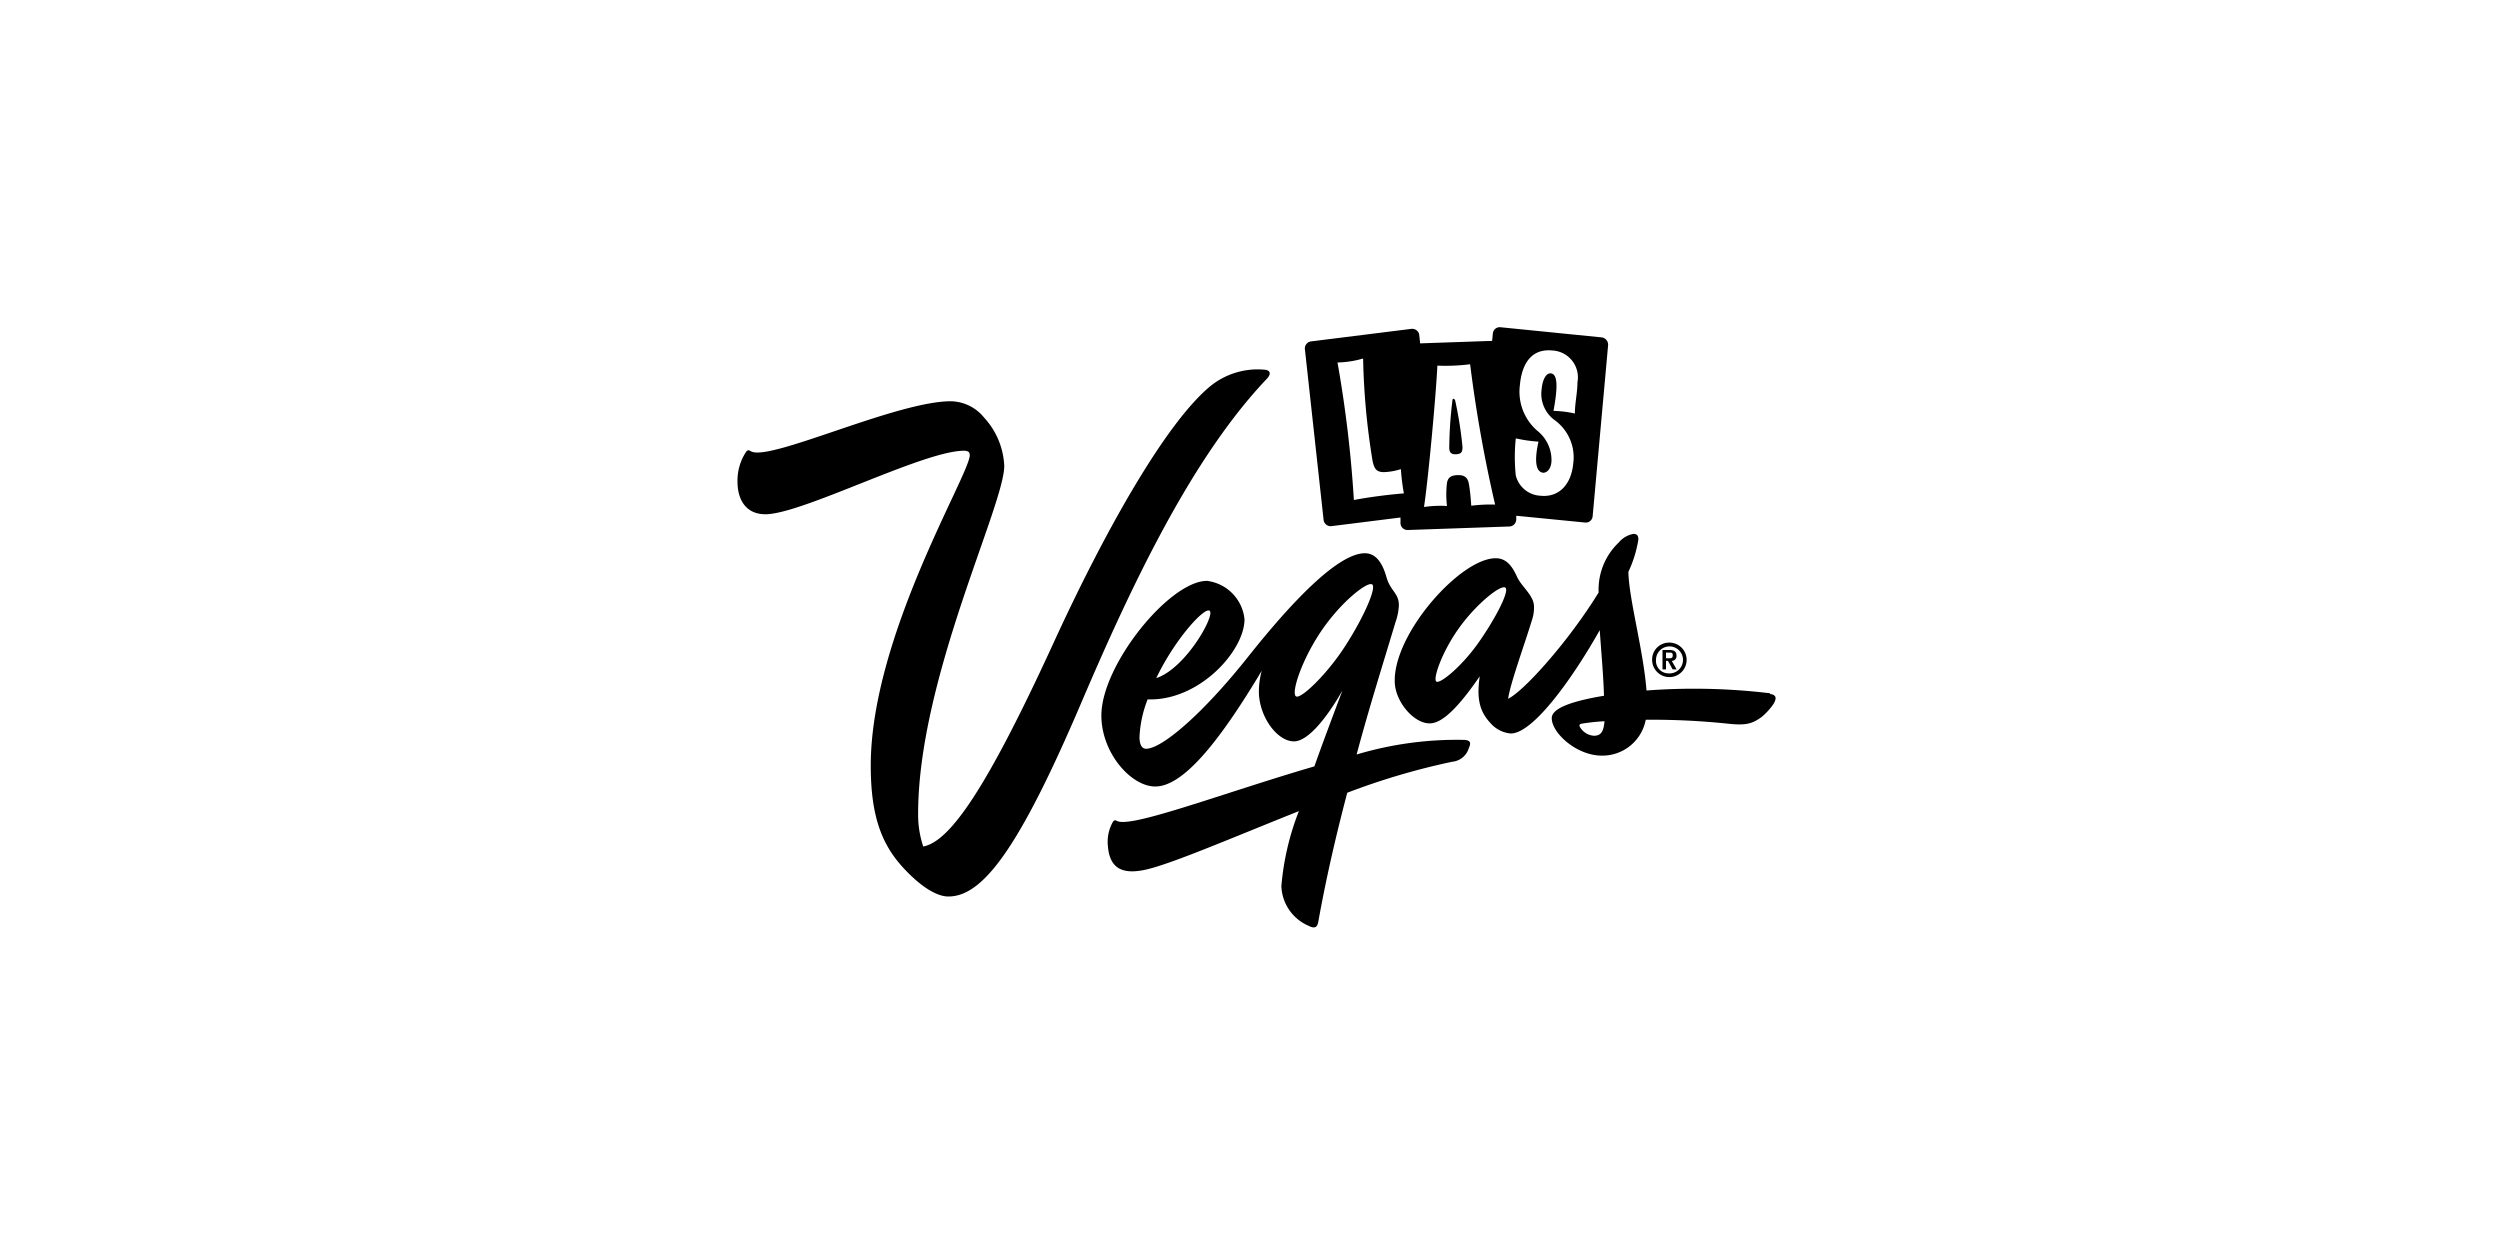 <?xml version="1.0" encoding="utf-8"?>
<svg id="Layer_1" data-name="Layer 1" xmlns="http://www.w3.org/2000/svg" viewBox="0 0 200 100"><path d="M101.08,29.57A6,6,0,0,0,96.7,31c-3.38,2.88-8.1,11-12.48,20.57C78.94,63.06,76,67.32,73.86,67.72a8,8,0,0,1-.41-2.62c0-10.77,6.89-24.64,6.89-27.83a6.09,6.09,0,0,0-1.61-3.86,3.5,3.5,0,0,0-2.66-1.31c-4.38,0-14.54,4.86-16,4-.19-.11-.27-.12-.41.09A4.17,4.17,0,0,0,59,38.54c0,1.43.67,2.6,2.23,2.6,2.92,0,12.64-5.08,15.88-5.08.4,0,.47.15.47.36,0,1.53-7.92,14.47-7.92,24.83,0,4.14.92,6.4,2.72,8.3,1.36,1.44,2.59,2.17,3.49,2.17,2.73,0,5.62-3.75,10.65-15.54,4.27-10,9-19.74,14.82-25.87.42-.44.25-.72-.23-.74"/><path d="M141.59,55.46a50.82,50.82,0,0,0-9.87-.22c-.25-3.24-1.4-7.27-1.45-9.49a9.72,9.72,0,0,0,.8-2.58c0-.34-.13-.46-.39-.46a2,2,0,0,0-1.18.69,5.21,5.21,0,0,0-1.61,4c-2.42,3.94-6,7.91-7.24,8.5.18-1.27,1.32-4.35,1.93-6.37a3.05,3.05,0,0,0,.14-1c0-.9-1-1.59-1.36-2.39s-.83-1.49-1.71-1.48c-2.81,0-8.15,6-8.07,9.85,0,1.57,1.5,3.37,2.8,3.36,1,0,2.3-1.29,4-3.77-.27,1.82,0,2.84.87,3.76a2.43,2.43,0,0,0,1.61.82c1.83,0,5.06-4.6,7.12-8.27.11,1.64.29,3.62.34,5.25-2.58.43-4.18,1-4.18,1.79,0,1.2,2,3,4,3a3.53,3.53,0,0,0,3.52-2.87,58.43,58.43,0,0,1,6.53.31c1.52.17,2,0,2.74-.53a5.15,5.15,0,0,0,.92-1c.33-.52.24-.77-.23-.84m-23.33-4.12c-1.34,1.91-3.11,3.36-3.39,3.12s.49-2.47,1.91-4.4,3.31-3.4,3.63-3.1-.83,2.5-2.15,4.38m9.23,7.46a1.4,1.4,0,0,1-1.1-.66c-.11-.15-.07-.27.08-.3a16.2,16.2,0,0,1,1.86-.2c-.07.81-.27,1.16-.84,1.16"/><path d="M117.08,59.19a28,28,0,0,0-8.55,1.17c1-3.75,2.13-7.31,3.11-10.59a4.58,4.58,0,0,0,.27-1.34c0-1-.67-1.12-1-2.28s-.86-1.89-1.72-1.89c-2.09,0-5.68,3.67-9.34,8.28s-6.91,7.36-8.16,7.36c-.3,0-.53-.26-.53-.95a9.39,9.39,0,0,1,.65-3c4.09.15,7.75-3.86,7.75-6.41a3.44,3.44,0,0,0-3-3.07c-3,0-8.45,6.73-8.45,10.77,0,3,2.38,5.68,4.31,5.68,2.36,0,5.37-4,8.52-9.26a6.43,6.43,0,0,0-.23,1.65c0,2,1.45,4,2.81,4,1,0,2.43-1.54,3.88-4.08-.89,2.35-1.64,4.36-2.25,6.08-7.26,2.12-14.64,4.95-15.78,4.37-.17-.09-.25-.07-.35.09a3.25,3.25,0,0,0-.39,1.91c.14,1.75,1.1,2.41,3.36,1.81s7-2.64,11.92-4.6a21.3,21.3,0,0,0-1.4,6,3.59,3.59,0,0,0,2.19,3.18c.4.2.67.19.76-.31.63-3.52,1.44-7,2.32-10.34a55.7,55.7,0,0,1,8.4-2.48,1.54,1.54,0,0,0,1.33-1.1c.2-.44.1-.61-.35-.65M96.77,48.86c.47.35-1.92,4.62-4.27,5.39,1.47-3.08,3.84-5.7,4.27-5.39m6.9,6.84c-.38-.28.45-2.9,2.06-5.26s3.74-4,4.06-3.67-.75,2.73-2.23,5S104,56,103.67,55.7"/><path d="M121.3,41.26v.29a.57.57,0,0,1-.56.57l-8.11.28a.56.56,0,0,1-.59-.52l0-.48-5.51.69a.57.57,0,0,1-.64-.48l-1.5-13.69a.57.57,0,0,1,.51-.61l8-1a.57.57,0,0,1,.64.48l.07.68,5.76-.2.06-.6a.55.55,0,0,1,.62-.49l8.07.81a.59.59,0,0,1,.53.61l-1.24,13.72a.55.55,0,0,1-.63.48Zm-9-1.84a17.92,17.92,0,0,1-.23-1.89,5,5,0,0,1-1.34.24c-.6,0-.79-.24-.93-.93a56.71,56.71,0,0,1-.75-8.16A7.9,7.9,0,0,1,107,29a96.36,96.36,0,0,1,1.31,11c1.15-.22,2.66-.42,4-.53m7.3.9a109.67,109.67,0,0,1-2-11.23,15.62,15.62,0,0,1-2.62.11c-.12,2.53-.76,9.32-1.07,11.31a8.87,8.87,0,0,1,1.84-.08,7.67,7.67,0,0,1,0-1.86c.09-.46.36-.59.84-.61s.8.14.9.65.16,1.19.2,1.8a11.9,11.9,0,0,1,2-.09M117,35.75c0,.39-.08.57-.5.59s-.55-.15-.56-.51a33.25,33.25,0,0,1,.25-3.76c0-.23.17-.22.23,0a31.09,31.09,0,0,1,.58,3.69m4.26-.67a14.39,14.39,0,0,0,0,2.93,2.14,2.14,0,0,0,2,1.64c1.4.14,2.43-.83,2.6-2.58a3.67,3.67,0,0,0-1.53-3.5,2.61,2.61,0,0,1-1-2.44c.08-.86.4-1.31.74-1.27.59.06.53,1.26.21,3a9.07,9.07,0,0,1,1.71.21c0-.82.19-1.55.21-2.52a2.15,2.15,0,0,0-2-2.52c-1.44-.15-2.42.72-2.61,2.78a4.13,4.13,0,0,0,1.37,3.62,3,3,0,0,1,1.16,2.38c0,.6-.31,1-.66,1-.69-.07-.67-1.21-.38-2.49a11,11,0,0,1-1.76-.25"/><path d="M133.48,51.41a1.38,1.38,0,1,1-1.31,1.38,1.35,1.35,0,0,1,1.31-1.38m0,2.46a1.08,1.08,0,1,0-1-1.08,1,1,0,0,0,1,1.08M133,52h.56c.37,0,.56.13.56.45a.38.38,0,0,1-.38.42l.39.68h-.32l-.37-.68h-.16v.68H133Zm.53.66c.15,0,.29,0,.29-.24s-.17-.21-.29-.21h-.25v.45Z"/></svg>